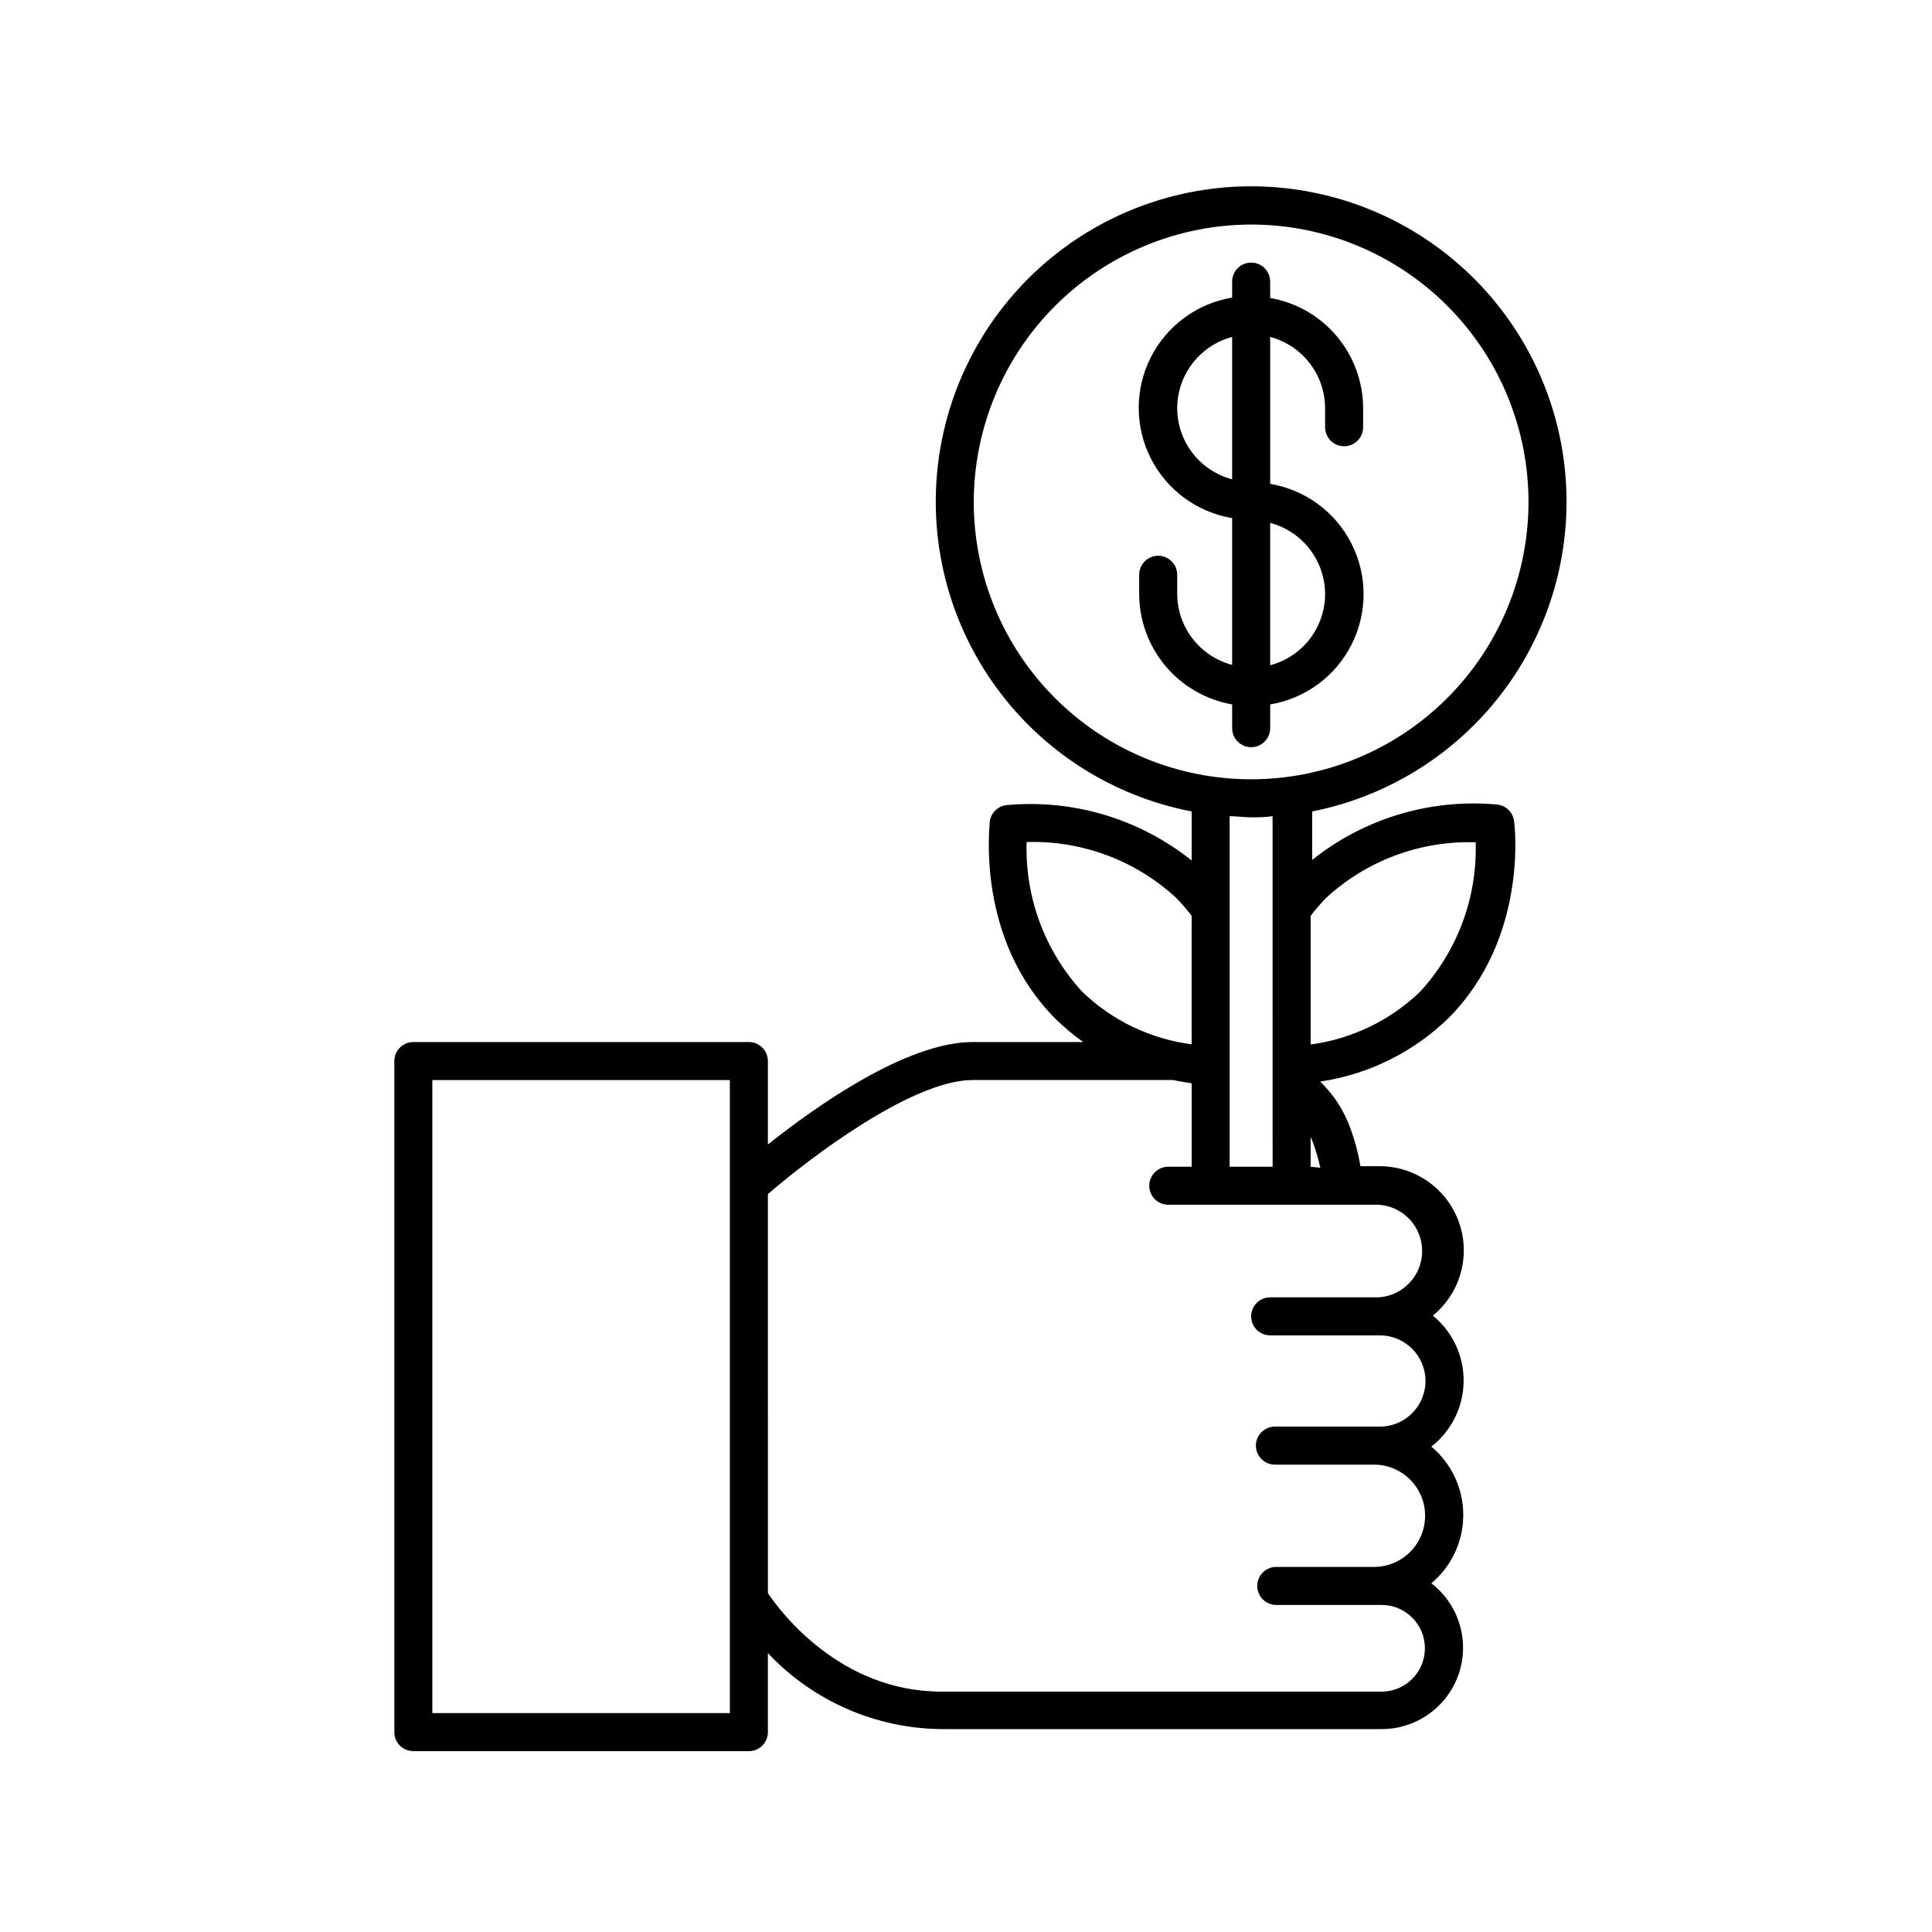 <?xml version="1.0" encoding="UTF-8"?>
<!-- Uploaded to: SVG Repo, www.svgrepo.com, Generator: SVG Repo Mixer Tools -->
<svg fill="#000000" width="800px" height="800px" version="1.1" viewBox="144 144 512 512" xmlns="http://www.w3.org/2000/svg">
 <g>
  <path d="m559.15 277.02c0.016-21.258-8.07-41.719-22.605-57.227-14.539-15.508-34.438-24.895-55.652-26.246-21.211-1.355-42.145 5.422-58.535 18.957-16.395 13.531-27.012 32.801-29.699 53.887s2.758 42.402 15.23 59.613c12.473 17.211 31.035 29.023 51.91 33.035v13-0.004c-13.871-11.074-31.5-16.332-49.172-14.66-2.273 0.305-4.055 2.106-4.332 4.383 0 1.258-3.727 31.086 17.434 52.246h-0.004c2.281 2.246 4.742 4.301 7.356 6.148h-29.32c-17.531 0-41.664 17.129-54.262 27.156v-22.121c0-1.336-0.527-2.617-1.473-3.562-0.945-0.941-2.227-1.473-3.562-1.473h-88.922c-2.785 0-5.039 2.254-5.039 5.035v177.85c0 1.336 0.531 2.617 1.477 3.562 0.941 0.945 2.223 1.473 3.562 1.473h88.922c1.336 0 2.617-0.527 3.562-1.473 0.945-0.945 1.473-2.227 1.473-3.562v-20.961c11.941 12.715 28.559 19.996 46 20.152h116.63c6.043 0.012 11.812-2.516 15.906-6.965s6.129-10.41 5.613-16.434-3.535-11.555-8.32-15.242c5.359-4.488 8.453-11.121 8.453-18.113 0-6.988-3.094-13.621-8.453-18.109 5.324-4.156 8.469-10.508 8.547-17.262 0.082-6.754-2.918-13.176-8.145-17.453 4.785-3.91 7.734-9.633 8.145-15.801 0.41-6.168-1.758-12.23-5.984-16.742-4.227-4.508-10.137-7.066-16.316-7.055h-5.039c-0.562-3.328-1.422-6.602-2.57-9.773-1.668-4.797-4.449-9.129-8.109-12.648 12.797-1.895 24.676-7.762 33.957-16.777 21.16-21.16 17.633-50.984 17.434-52.246l-0.004 0.004c-0.277-2.277-2.059-4.078-4.332-4.383-17.672-1.672-35.301 3.582-49.172 14.66v-12.848c18.988-3.766 36.086-13.996 48.379-28.953 12.289-14.953 19.016-33.707 19.031-53.066zm-24.637 90.18h0.555c0.457 14.641-4.844 28.875-14.762 39.652-7.934 7.602-18.078 12.488-28.969 13.953v-34.105c1.262-1.66 2.625-3.242 4.082-4.738 10.629-9.793 24.645-15.082 39.094-14.762zm-25.191 120.61h-28.715c-2.785 0-5.039 2.254-5.039 5.039 0 2.781 2.254 5.039 5.039 5.039h29.07c6.676 0 12.09 5.41 12.09 12.09 0 6.676-5.414 12.09-12.09 12.09h-27.812c-2.781 0-5.039 2.258-5.039 5.039s2.258 5.039 5.039 5.039h26.25c7.484 0 13.551 6.066 13.551 13.551s-6.066 13.555-13.551 13.555h-25.898c-2.781 0-5.035 2.254-5.035 5.035 0 2.785 2.254 5.039 5.035 5.039h27.914c6.344 0 11.484 5.144 11.484 11.488s-5.141 11.484-11.484 11.484h-116.63c-26.801 0-42.621-21.059-45.996-26.098l-0.004-105.75c11.133-9.621 38.238-30.23 54.262-30.23h53c1.762 0.352 3.426 0.605 5.039 0.855v22.117h-6.195c-2.785 0-5.039 2.258-5.039 5.039s2.254 5.039 5.039 5.039h55.77c6.473 0.414 11.508 5.785 11.508 12.266 0 6.484-5.035 11.855-11.508 12.27zm-250.75-57.586h78.848v167.77h-78.848zm197.14-48.266c1.457 1.496 2.82 3.078 4.082 4.738v34.059-0.004c-10.898-1.41-21.051-6.285-28.969-13.902-9.922-10.797-15.223-25.047-14.762-39.703 14.648-0.453 28.887 4.867 39.648 14.812zm35.621 71.238v-7.859c0.266 0.543 0.5 1.098 0.703 1.664 0.754 2.109 1.379 4.262 1.867 6.449zm-10.078 0h-11.387v-92.902c1.863 0 3.777 0.301 5.691 0.301 1.914 0 3.828 0 5.691-0.301zm-5.691-249.69c19.496 0 38.191 7.746 51.977 21.531 13.785 13.785 21.527 32.48 21.527 51.977 0 19.492-7.742 38.191-21.527 51.977s-32.48 21.527-51.977 21.527c-19.496 0-38.191-7.742-51.977-21.527s-21.531-32.484-21.531-51.977c0.027-19.488 7.781-38.168 21.559-51.949 13.781-13.777 32.461-21.531 51.949-21.559z"/>
  <path d="m470.53 330.68v6.297c0 2.781 2.258 5.039 5.039 5.039s5.039-2.258 5.039-5.039v-6.297c9.297-1.551 17.305-7.434 21.559-15.844 4.258-8.41 4.258-18.348 0-26.758-4.254-8.41-12.262-14.293-21.559-15.844v-38.941c4.168 1.109 7.852 3.559 10.484 6.977 2.633 3.414 4.062 7.602 4.074 11.914v5.039c0 2.781 2.254 5.039 5.039 5.039 2.781 0 5.039-2.258 5.039-5.039v-5.039c-0.016-6.988-2.496-13.75-7-19.094-4.508-5.344-10.75-8.93-17.637-10.125v-4.332c0-2.785-2.258-5.039-5.039-5.039s-5.039 2.254-5.039 5.039v4.231c-9.297 1.551-17.305 7.434-21.562 15.844-4.254 8.41-4.254 18.344 0 26.754 4.258 8.41 12.266 14.293 21.562 15.844v38.895c-4.164-1.098-7.848-3.543-10.48-6.949-2.633-3.406-4.066-7.586-4.078-11.895v-5.039 0.004c0-2.785-2.258-5.039-5.039-5.039s-5.039 2.254-5.039 5.039v5.039-0.004c0.004 7.004 2.473 13.785 6.981 19.148 4.504 5.363 10.758 8.965 17.656 10.176zm-14.559-78.496c0.008-4.312 1.441-8.5 4.074-11.914 2.633-3.418 6.316-5.867 10.484-6.977v37.734c-4.164-1.098-7.848-3.543-10.48-6.949-2.633-3.406-4.066-7.586-4.078-11.895zm39.195 49.273c-0.012 4.305-1.445 8.488-4.078 11.895-2.633 3.406-6.32 5.848-10.48 6.949v-37.738c4.168 1.109 7.852 3.562 10.484 6.977 2.633 3.418 4.062 7.606 4.074 11.918z"/>
 </g>
</svg>